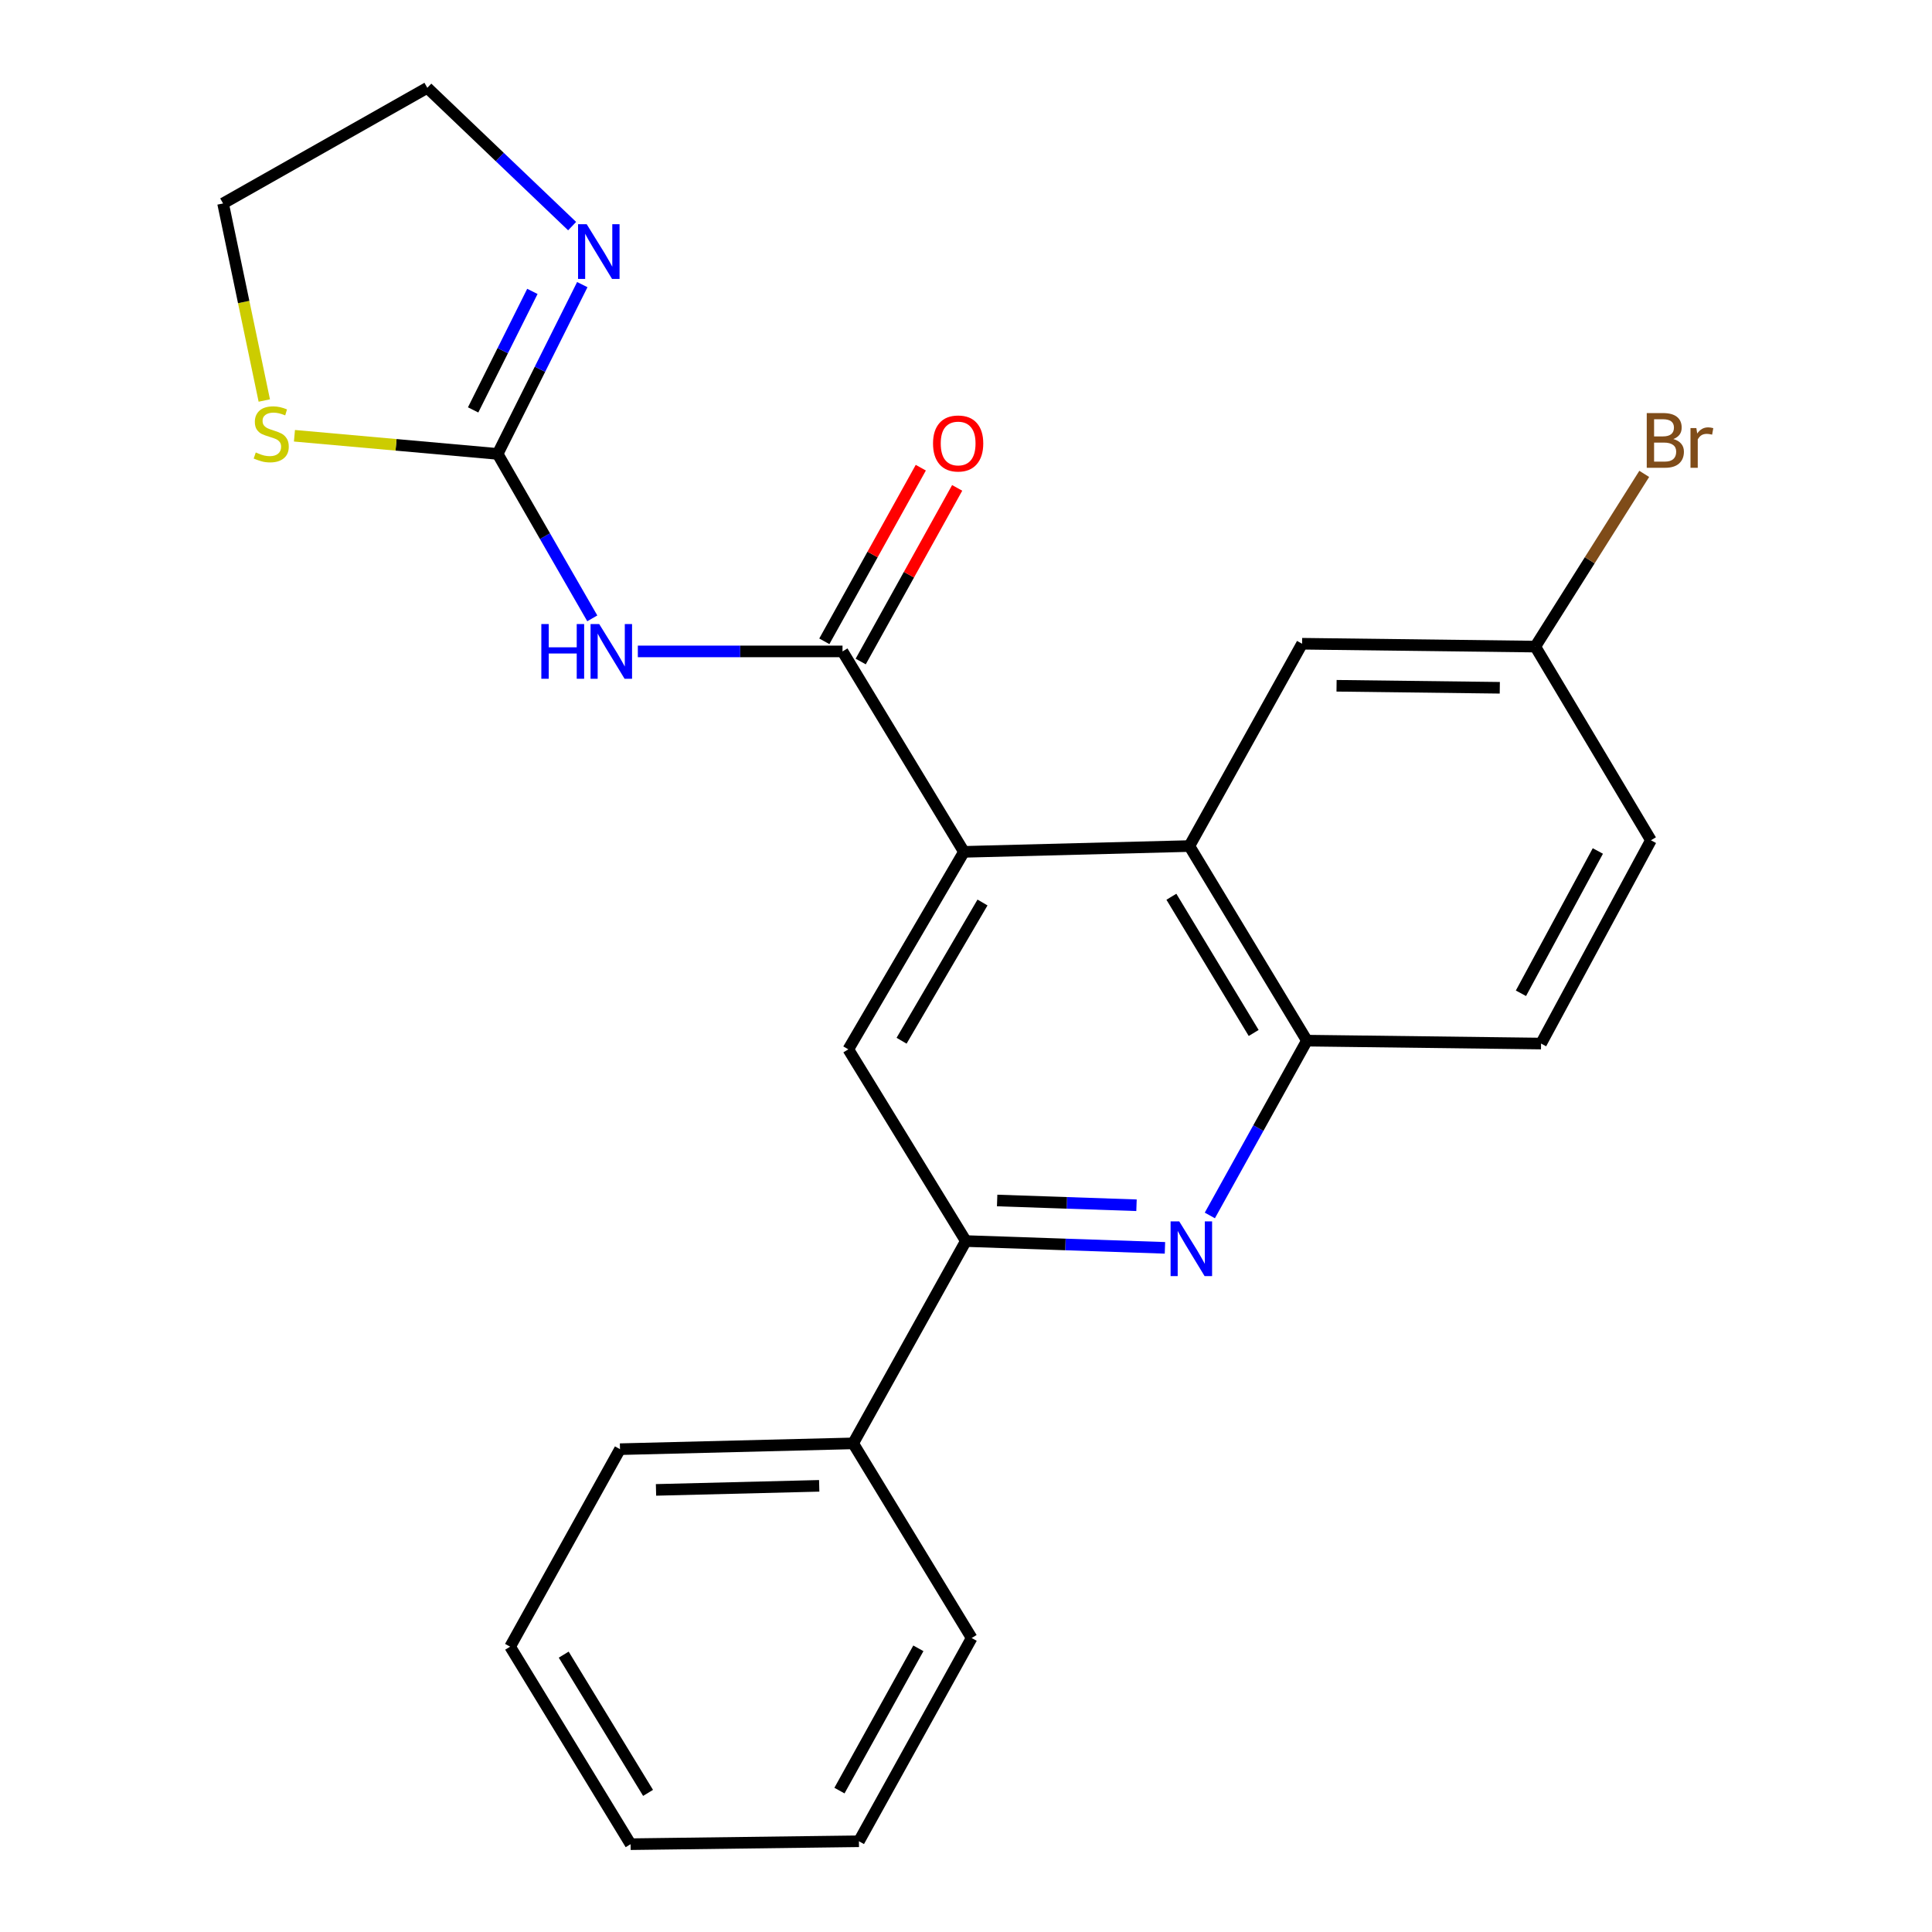 <?xml version='1.0' encoding='iso-8859-1'?>
<svg version='1.1' baseProfile='full'
              xmlns='http://www.w3.org/2000/svg'
                      xmlns:rdkit='http://www.rdkit.org/xml'
                      xmlns:xlink='http://www.w3.org/1999/xlink'
                  xml:space='preserve'
width='1000px' height='1000px' viewBox='0 0 1000 1000'>
<!-- END OF HEADER -->
<rect style='opacity:1.0;fill:#FFFFFF;stroke:none' width='1000' height='1000' x='0' y='0'> </rect>
<path class='bond-0' d='M 436.085,337.17 L 498.936,440.917' style='fill:none;fill-rule:evenodd;stroke:#000000;stroke-width:6px;stroke-linecap:butt;stroke-linejoin:miter;stroke-opacity:1' />
<path class='bond-1' d='M 436.085,337.17 L 383.114,337.17' style='fill:none;fill-rule:evenodd;stroke:#000000;stroke-width:6px;stroke-linecap:butt;stroke-linejoin:miter;stroke-opacity:1' />
<path class='bond-1' d='M 383.114,337.17 L 330.144,337.17' style='fill:none;fill-rule:evenodd;stroke:#0000FF;stroke-width:6px;stroke-linecap:butt;stroke-linejoin:miter;stroke-opacity:1' />
<path class='bond-10' d='M 445.498,342.4 L 470.465,297.467' style='fill:none;fill-rule:evenodd;stroke:#000000;stroke-width:6px;stroke-linecap:butt;stroke-linejoin:miter;stroke-opacity:1' />
<path class='bond-10' d='M 470.465,297.467 L 495.433,252.533' style='fill:none;fill-rule:evenodd;stroke:#FF0000;stroke-width:6px;stroke-linecap:butt;stroke-linejoin:miter;stroke-opacity:1' />
<path class='bond-10' d='M 426.672,331.94 L 451.639,287.006' style='fill:none;fill-rule:evenodd;stroke:#000000;stroke-width:6px;stroke-linecap:butt;stroke-linejoin:miter;stroke-opacity:1' />
<path class='bond-10' d='M 451.639,287.006 L 476.607,242.072' style='fill:none;fill-rule:evenodd;stroke:#FF0000;stroke-width:6px;stroke-linecap:butt;stroke-linejoin:miter;stroke-opacity:1' />
<path class='bond-4' d='M 498.936,440.917 L 615.618,437.914' style='fill:none;fill-rule:evenodd;stroke:#000000;stroke-width:6px;stroke-linecap:butt;stroke-linejoin:miter;stroke-opacity:1' />
<path class='bond-6' d='M 498.936,440.917 L 439.088,543.133' style='fill:none;fill-rule:evenodd;stroke:#000000;stroke-width:6px;stroke-linecap:butt;stroke-linejoin:miter;stroke-opacity:1' />
<path class='bond-6' d='M 508.544,467.132 L 466.651,538.683' style='fill:none;fill-rule:evenodd;stroke:#000000;stroke-width:6px;stroke-linecap:butt;stroke-linejoin:miter;stroke-opacity:1' />
<path class='bond-2' d='M 306.566,320.061 L 282.073,277.502' style='fill:none;fill-rule:evenodd;stroke:#0000FF;stroke-width:6px;stroke-linecap:butt;stroke-linejoin:miter;stroke-opacity:1' />
<path class='bond-2' d='M 282.073,277.502 L 257.581,234.942' style='fill:none;fill-rule:evenodd;stroke:#000000;stroke-width:6px;stroke-linecap:butt;stroke-linejoin:miter;stroke-opacity:1' />
<path class='bond-8' d='M 257.581,234.942 L 279.488,191.127' style='fill:none;fill-rule:evenodd;stroke:#000000;stroke-width:6px;stroke-linecap:butt;stroke-linejoin:miter;stroke-opacity:1' />
<path class='bond-8' d='M 279.488,191.127 L 301.396,147.313' style='fill:none;fill-rule:evenodd;stroke:#0000FF;stroke-width:6px;stroke-linecap:butt;stroke-linejoin:miter;stroke-opacity:1' />
<path class='bond-8' d='M 244.89,212.166 L 260.225,181.496' style='fill:none;fill-rule:evenodd;stroke:#000000;stroke-width:6px;stroke-linecap:butt;stroke-linejoin:miter;stroke-opacity:1' />
<path class='bond-8' d='M 260.225,181.496 L 275.56,150.825' style='fill:none;fill-rule:evenodd;stroke:#0000FF;stroke-width:6px;stroke-linecap:butt;stroke-linejoin:miter;stroke-opacity:1' />
<path class='bond-9' d='M 257.581,234.942 L 204.994,230.245' style='fill:none;fill-rule:evenodd;stroke:#000000;stroke-width:6px;stroke-linecap:butt;stroke-linejoin:miter;stroke-opacity:1' />
<path class='bond-9' d='M 204.994,230.245 L 152.406,225.547' style='fill:none;fill-rule:evenodd;stroke:#CCCC00;stroke-width:6px;stroke-linecap:butt;stroke-linejoin:miter;stroke-opacity:1' />
<path class='bond-3' d='M 602.975,645.888 L 551.452,644.129' style='fill:none;fill-rule:evenodd;stroke:#0000FF;stroke-width:6px;stroke-linecap:butt;stroke-linejoin:miter;stroke-opacity:1' />
<path class='bond-3' d='M 551.452,644.129 L 499.929,642.37' style='fill:none;fill-rule:evenodd;stroke:#000000;stroke-width:6px;stroke-linecap:butt;stroke-linejoin:miter;stroke-opacity:1' />
<path class='bond-3' d='M 588.253,623.836 L 552.187,622.605' style='fill:none;fill-rule:evenodd;stroke:#0000FF;stroke-width:6px;stroke-linecap:butt;stroke-linejoin:miter;stroke-opacity:1' />
<path class='bond-3' d='M 552.187,622.605 L 516.121,621.373' style='fill:none;fill-rule:evenodd;stroke:#000000;stroke-width:6px;stroke-linecap:butt;stroke-linejoin:miter;stroke-opacity:1' />
<path class='bond-24' d='M 626.209,629.114 L 651.334,583.874' style='fill:none;fill-rule:evenodd;stroke:#0000FF;stroke-width:6px;stroke-linecap:butt;stroke-linejoin:miter;stroke-opacity:1' />
<path class='bond-24' d='M 651.334,583.874 L 676.459,538.635' style='fill:none;fill-rule:evenodd;stroke:#000000;stroke-width:6px;stroke-linecap:butt;stroke-linejoin:miter;stroke-opacity:1' />
<path class='bond-7' d='M 615.618,437.914 L 676.459,538.635' style='fill:none;fill-rule:evenodd;stroke:#000000;stroke-width:6px;stroke-linecap:butt;stroke-linejoin:miter;stroke-opacity:1' />
<path class='bond-7' d='M 606.309,464.158 L 648.898,534.662' style='fill:none;fill-rule:evenodd;stroke:#000000;stroke-width:6px;stroke-linecap:butt;stroke-linejoin:miter;stroke-opacity:1' />
<path class='bond-11' d='M 615.618,437.914 L 673.958,333.198' style='fill:none;fill-rule:evenodd;stroke:#000000;stroke-width:6px;stroke-linecap:butt;stroke-linejoin:miter;stroke-opacity:1' />
<path class='bond-5' d='M 499.929,642.37 L 439.088,543.133' style='fill:none;fill-rule:evenodd;stroke:#000000;stroke-width:6px;stroke-linecap:butt;stroke-linejoin:miter;stroke-opacity:1' />
<path class='bond-12' d='M 499.929,642.37 L 441.589,747.087' style='fill:none;fill-rule:evenodd;stroke:#000000;stroke-width:6px;stroke-linecap:butt;stroke-linejoin:miter;stroke-opacity:1' />
<path class='bond-13' d='M 676.459,538.635 L 797.651,540.142' style='fill:none;fill-rule:evenodd;stroke:#000000;stroke-width:6px;stroke-linecap:butt;stroke-linejoin:miter;stroke-opacity:1' />
<path class='bond-17' d='M 296.131,117.039 L 258.651,81.247' style='fill:none;fill-rule:evenodd;stroke:#0000FF;stroke-width:6px;stroke-linecap:butt;stroke-linejoin:miter;stroke-opacity:1' />
<path class='bond-17' d='M 258.651,81.247 L 221.172,45.455' style='fill:none;fill-rule:evenodd;stroke:#000000;stroke-width:6px;stroke-linecap:butt;stroke-linejoin:miter;stroke-opacity:1' />
<path class='bond-18' d='M 136.795,207.309 L 126.129,156.306' style='fill:none;fill-rule:evenodd;stroke:#CCCC00;stroke-width:6px;stroke-linecap:butt;stroke-linejoin:miter;stroke-opacity:1' />
<path class='bond-18' d='M 126.129,156.306 L 115.462,105.303' style='fill:none;fill-rule:evenodd;stroke:#000000;stroke-width:6px;stroke-linecap:butt;stroke-linejoin:miter;stroke-opacity:1' />
<path class='bond-14' d='M 673.958,333.198 L 794.66,334.681' style='fill:none;fill-rule:evenodd;stroke:#000000;stroke-width:6px;stroke-linecap:butt;stroke-linejoin:miter;stroke-opacity:1' />
<path class='bond-14' d='M 691.799,354.955 L 776.29,355.994' style='fill:none;fill-rule:evenodd;stroke:#000000;stroke-width:6px;stroke-linecap:butt;stroke-linejoin:miter;stroke-opacity:1' />
<path class='bond-19' d='M 441.589,747.087 L 320.911,750.09' style='fill:none;fill-rule:evenodd;stroke:#000000;stroke-width:6px;stroke-linecap:butt;stroke-linejoin:miter;stroke-opacity:1' />
<path class='bond-19' d='M 424.023,769.067 L 339.548,771.169' style='fill:none;fill-rule:evenodd;stroke:#000000;stroke-width:6px;stroke-linecap:butt;stroke-linejoin:miter;stroke-opacity:1' />
<path class='bond-20' d='M 441.589,747.087 L 502.932,847.831' style='fill:none;fill-rule:evenodd;stroke:#000000;stroke-width:6px;stroke-linecap:butt;stroke-linejoin:miter;stroke-opacity:1' />
<path class='bond-26' d='M 797.651,540.142 L 854.52,434.923' style='fill:none;fill-rule:evenodd;stroke:#000000;stroke-width:6px;stroke-linecap:butt;stroke-linejoin:miter;stroke-opacity:1' />
<path class='bond-26' d='M 787.235,514.119 L 827.043,440.466' style='fill:none;fill-rule:evenodd;stroke:#000000;stroke-width:6px;stroke-linecap:butt;stroke-linejoin:miter;stroke-opacity:1' />
<path class='bond-15' d='M 794.66,334.681 L 854.52,434.923' style='fill:none;fill-rule:evenodd;stroke:#000000;stroke-width:6px;stroke-linecap:butt;stroke-linejoin:miter;stroke-opacity:1' />
<path class='bond-16' d='M 794.66,334.681 L 822.856,289.981' style='fill:none;fill-rule:evenodd;stroke:#000000;stroke-width:6px;stroke-linecap:butt;stroke-linejoin:miter;stroke-opacity:1' />
<path class='bond-16' d='M 822.856,289.981 L 851.053,245.281' style='fill:none;fill-rule:evenodd;stroke:#7F4C19;stroke-width:6px;stroke-linecap:butt;stroke-linejoin:miter;stroke-opacity:1' />
<path class='bond-25' d='M 221.172,45.455 L 115.462,105.303' style='fill:none;fill-rule:evenodd;stroke:#000000;stroke-width:6px;stroke-linecap:butt;stroke-linejoin:miter;stroke-opacity:1' />
<path class='bond-21' d='M 320.911,750.09 L 264.042,852.318' style='fill:none;fill-rule:evenodd;stroke:#000000;stroke-width:6px;stroke-linecap:butt;stroke-linejoin:miter;stroke-opacity:1' />
<path class='bond-22' d='M 502.932,847.831 L 444.58,953.038' style='fill:none;fill-rule:evenodd;stroke:#000000;stroke-width:6px;stroke-linecap:butt;stroke-linejoin:miter;stroke-opacity:1' />
<path class='bond-22' d='M 475.346,853.166 L 434.499,926.811' style='fill:none;fill-rule:evenodd;stroke:#000000;stroke-width:6px;stroke-linecap:butt;stroke-linejoin:miter;stroke-opacity:1' />
<path class='bond-23' d='M 264.042,852.318 L 326.403,954.545' style='fill:none;fill-rule:evenodd;stroke:#000000;stroke-width:6px;stroke-linecap:butt;stroke-linejoin:miter;stroke-opacity:1' />
<path class='bond-23' d='M 291.782,856.436 L 335.434,927.996' style='fill:none;fill-rule:evenodd;stroke:#000000;stroke-width:6px;stroke-linecap:butt;stroke-linejoin:miter;stroke-opacity:1' />
<path class='bond-27' d='M 444.58,953.038 L 326.403,954.545' style='fill:none;fill-rule:evenodd;stroke:#000000;stroke-width:6px;stroke-linecap:butt;stroke-linejoin:miter;stroke-opacity:1' />
<path  class='atom-2' d='M 280.192 323.01
L 284.032 323.01
L 284.032 335.05
L 298.512 335.05
L 298.512 323.01
L 302.352 323.01
L 302.352 351.33
L 298.512 351.33
L 298.512 338.25
L 284.032 338.25
L 284.032 351.33
L 280.192 351.33
L 280.192 323.01
' fill='#0000FF'/>
<path  class='atom-2' d='M 310.152 323.01
L 319.432 338.01
Q 320.352 339.49, 321.832 342.17
Q 323.312 344.85, 323.392 345.01
L 323.392 323.01
L 327.152 323.01
L 327.152 351.33
L 323.272 351.33
L 313.312 334.93
Q 312.152 333.01, 310.912 330.81
Q 309.712 328.61, 309.352 327.93
L 309.352 351.33
L 305.672 351.33
L 305.672 323.01
L 310.152 323.01
' fill='#0000FF'/>
<path  class='atom-4' d='M 610.375 632.194
L 619.655 647.194
Q 620.575 648.674, 622.055 651.354
Q 623.535 654.034, 623.615 654.194
L 623.615 632.194
L 627.375 632.194
L 627.375 660.514
L 623.495 660.514
L 613.535 644.114
Q 612.375 642.194, 611.135 639.994
Q 609.935 637.794, 609.575 637.114
L 609.575 660.514
L 605.895 660.514
L 605.895 632.194
L 610.375 632.194
' fill='#0000FF'/>
<path  class='atom-9' d='M 303.679 116.066
L 312.959 131.066
Q 313.879 132.546, 315.359 135.226
Q 316.839 137.906, 316.919 138.066
L 316.919 116.066
L 320.679 116.066
L 320.679 144.386
L 316.799 144.386
L 306.839 127.986
Q 305.679 126.066, 304.439 123.866
Q 303.239 121.666, 302.879 120.986
L 302.879 144.386
L 299.199 144.386
L 299.199 116.066
L 303.679 116.066
' fill='#0000FF'/>
<path  class='atom-10' d='M 132.385 234.193
Q 132.705 234.313, 134.025 234.873
Q 135.345 235.433, 136.785 235.793
Q 138.265 236.113, 139.705 236.113
Q 142.385 236.113, 143.945 234.833
Q 145.505 233.513, 145.505 231.233
Q 145.505 229.673, 144.705 228.713
Q 143.945 227.753, 142.745 227.233
Q 141.545 226.713, 139.545 226.113
Q 137.025 225.353, 135.505 224.633
Q 134.025 223.913, 132.945 222.393
Q 131.905 220.873, 131.905 218.313
Q 131.905 214.753, 134.305 212.553
Q 136.745 210.353, 141.545 210.353
Q 144.825 210.353, 148.545 211.913
L 147.625 214.993
Q 144.225 213.593, 141.665 213.593
Q 138.905 213.593, 137.385 214.753
Q 135.865 215.873, 135.905 217.833
Q 135.905 219.353, 136.665 220.273
Q 137.465 221.193, 138.585 221.713
Q 139.745 222.233, 141.665 222.833
Q 144.225 223.633, 145.745 224.433
Q 147.265 225.233, 148.345 226.873
Q 149.465 228.473, 149.465 231.233
Q 149.465 235.153, 146.825 237.273
Q 144.225 239.353, 139.865 239.353
Q 137.345 239.353, 135.425 238.793
Q 133.545 238.273, 131.305 237.353
L 132.385 234.193
' fill='#CCCC00'/>
<path  class='atom-11' d='M 482.933 229.542
Q 482.933 222.742, 486.293 218.942
Q 489.653 215.142, 495.933 215.142
Q 502.213 215.142, 505.573 218.942
Q 508.933 222.742, 508.933 229.542
Q 508.933 236.422, 505.533 240.342
Q 502.133 244.222, 495.933 244.222
Q 489.693 244.222, 486.293 240.342
Q 482.933 236.462, 482.933 229.542
M 495.933 241.022
Q 500.253 241.022, 502.573 238.142
Q 504.933 235.222, 504.933 229.542
Q 504.933 223.982, 502.573 221.182
Q 500.253 218.342, 495.933 218.342
Q 491.613 218.342, 489.253 221.142
Q 486.933 223.942, 486.933 229.542
Q 486.933 235.262, 489.253 238.142
Q 491.613 241.022, 495.933 241.022
' fill='#FF0000'/>
<path  class='atom-17' d='M 866.114 227.247
Q 868.834 228.007, 870.194 229.687
Q 871.594 231.327, 871.594 233.767
Q 871.594 237.687, 869.074 239.927
Q 866.594 242.127, 861.874 242.127
L 852.354 242.127
L 852.354 213.807
L 860.714 213.807
Q 865.554 213.807, 867.994 215.767
Q 870.434 217.727, 870.434 221.327
Q 870.434 225.607, 866.114 227.247
M 856.154 217.007
L 856.154 225.887
L 860.714 225.887
Q 863.514 225.887, 864.954 224.767
Q 866.434 223.607, 866.434 221.327
Q 866.434 217.007, 860.714 217.007
L 856.154 217.007
M 861.874 238.927
Q 864.634 238.927, 866.114 237.607
Q 867.594 236.287, 867.594 233.767
Q 867.594 231.447, 865.954 230.287
Q 864.354 229.087, 861.274 229.087
L 856.154 229.087
L 856.154 238.927
L 861.874 238.927
' fill='#7F4C19'/>
<path  class='atom-17' d='M 878.034 221.567
L 878.474 224.407
Q 880.634 221.207, 884.154 221.207
Q 885.274 221.207, 886.794 221.607
L 886.194 224.967
Q 884.474 224.567, 883.514 224.567
Q 881.834 224.567, 880.714 225.247
Q 879.634 225.887, 878.754 227.447
L 878.754 242.127
L 874.994 242.127
L 874.994 221.567
L 878.034 221.567
' fill='#7F4C19'/>
</svg>
